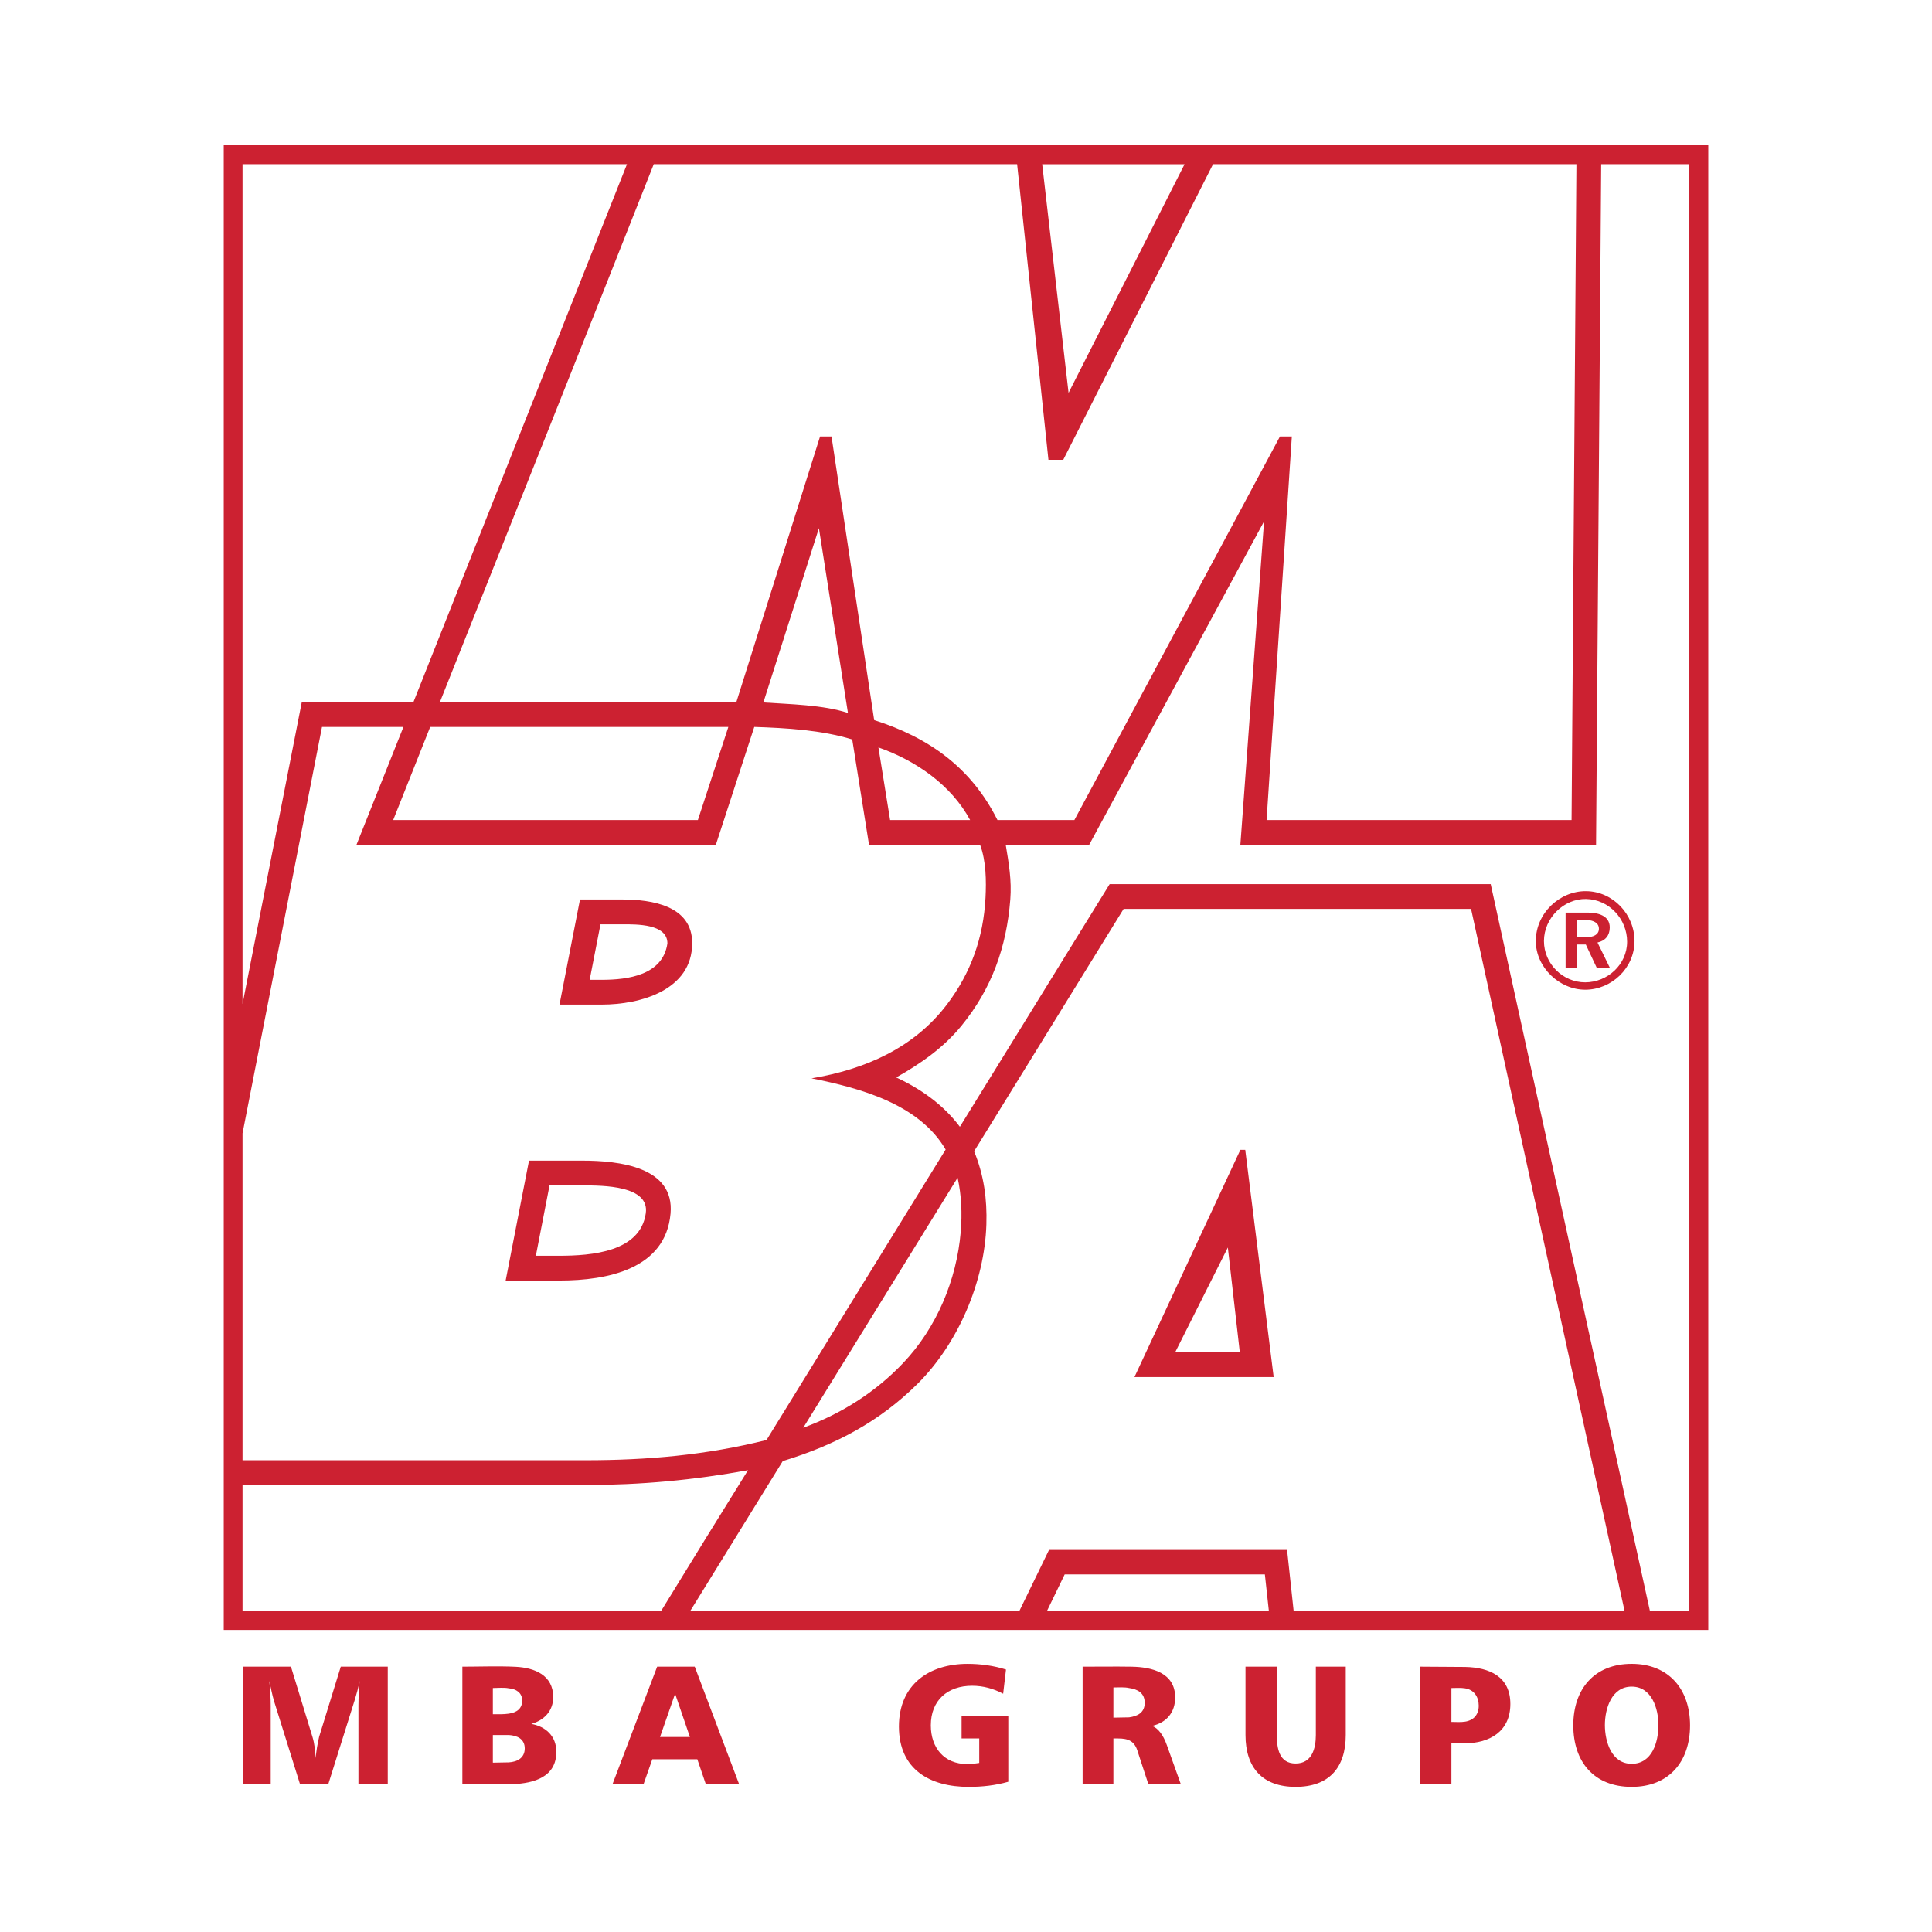 <svg xmlns="http://www.w3.org/2000/svg" width="2500" height="2500" viewBox="0 0 192.756 192.756"><g fill-rule="evenodd" clip-rule="evenodd"><path fill="#fff" d="M0 0h192.756v192.756H0V0z"/><path d="M24.283 166.285h4.745l2.159 7.047c.201.67.263 1.381.312 2.074.048-.727.184-1.422.341-2.131l2.159-6.99h4.688v11.734h-2.926v-7.869c0-.82.062-1.629.113-2.443-.106.643-.295 1.279-.483 1.902l-2.642 8.41h-2.812l-2.586-8.268c-.202-.676-.324-1.359-.483-2.045.087.828.142 1.666.142 2.5v7.812h-2.728v-11.733h.001zm138.508 9.69c2.053 0 2.67-2.193 2.67-3.865 0-1.639-.666-3.834-2.67-3.834-2.006 0-2.672 2.197-2.672 3.834 0 1.642.654 3.865 2.672 3.865zm0-9.973c3.701 0 5.824 2.543 5.824 6.137 0 3.617-2.098 6.137-5.824 6.137-3.762 0-5.824-2.5-5.824-6.137 0-3.612 2.09-6.137 5.824-6.137zm1.818-5.285h3.92V16.384h-8.779l-.512 67.905h-35.486l2.363-32.271-17.449 32.271h-8.324c.311 1.866.604 3.55.455 5.455-.375 4.761-1.848 8.899-4.888 12.616-1.789 2.186-4.067 3.77-6.506 5.143h.028c2.474 1.154 4.688 2.719 6.336 4.914l14.944-24.207h38.016c5.298 24.169 10.584 48.339 15.882 72.507zm5.825-146.236v148.14H22.323V14.481h148.111zm-7.36 79.411c0-2.687-2.164-4.947-4.82-4.979-2.621-.033-5.027 2.179-5.027 4.979 0 2.624 2.359 4.862 4.945 4.852 2.617-.008 4.902-2.164 4.902-4.852zm-4.687-.398c.531 0 1.135-.222 1.135-.824 0-.627-.592-.832-1.135-.881h-1.023v1.733h.768c.085.001.169-.028.255-.028zm0-2.443c.984 0 2.217.266 2.217 1.478 0 .8-.439 1.338-1.223 1.506l1.223 2.501h-1.307l-.91-1.933-.17-.37h-.854v2.302h-1.164v-5.484h2.188zm3.949 2.898c0 2.297-1.963 4.051-4.174 4.059-2.227.01-4.123-1.85-4.123-4.116 0-2.308 1.988-4.238 4.197-4.197 2.319.041 4.1 2.016 4.1 4.254zm-.256 66.768l-15.314-70.035h-34.662L97.188 114.86c.984 2.416 1.301 4.768 1.223 7.303-.178 5.729-2.829 11.912-6.901 15.936-3.771 3.725-8.097 6.047-13.414 7.674l-9.121 14.775-.113.17H101.705l2.955-6.08h23.752l.654 6.08 33.014-.001zM128.887 43.546l-2.52 38.271h30.428l.484-65.433h-36.254L106.08 45.876h-1.477l-3.125-29.492H65.224c-7.066 17.908-14.228 35.779-21.337 53.67h29.577l8.354-26.508h1.143l4.255 28.298c5.492 1.748 9.697 4.763 12.302 9.973h7.672l20.512-38.271h1.185zM146.17 171.77c.859-.133 1.363-.701 1.363-1.592 0-.877-.471-1.596-1.363-1.732-.438-.072-.922-.029-1.363-.029v3.381c.441-.001.927.044 1.363-.028zm0-5.456c2.428.047 4.518.951 4.518 3.693 0 2.74-2.076 3.922-4.547 3.922h-1.334v4.09h-3.125v-11.734l4.488.029zm-19.576-5.597l-.398-3.637h-19.973l-1.762 3.637h22.133zm-2.899-25.799l-1.193-10.455-5.256 10.455h6.449zm.057-20.201h.486l2.836 22.674h-13.891l10.569-22.674zm.512 51.568h3.125v6.818c0 1.33.232 2.842 1.875 2.842 1.619 0 2.018-1.486 2.018-2.842v-6.818h2.984v6.818c0 3.268-1.68 5.172-5.002 5.172-3.312 0-5-1.914-5-5.172v-6.818zm-6.08-149.901h-14.205l2.631 22.813 11.574-22.813zm-5.539 154.958c.852-.113 1.562-.473 1.562-1.447 0-.986-.701-1.363-1.562-1.479-.494-.109-1.059-.057-1.562-.057v3.012c.519 0 1.042-.029 1.562-.029zm.244-5.055c2.031.031 4.357.598 4.357 3.066 0 1.5-.857 2.508-2.301 2.842.596.227 1.107.881 1.477 1.932l1.393 3.893h-3.238l-1.051-3.211c-.307-1.098-.926-1.363-1.99-1.363h-.453v4.574h-3.07v-11.734c1.624-.001 3.251-.024 4.876.001zm-18.4-66.088c2.379-3.145 3.625-6.636 3.835-10.625.088-1.686.059-3.687-.539-5.285H86.704l-1.676-10.512c-3.07-.945-6.582-1.145-9.773-1.25L71.419 84.29H35.563l4.688-11.763h-8.126l-7.927 40.544v32.617h34.199c6.19 0 12.065-.514 18.079-2.018l17.871-28.98c-2.67-4.578-8.609-6.148-13.382-7.104 5.403-.9 10.254-3.066 13.524-7.387zm2.301-18.382c-1.891-3.512-5.441-5.948-9.149-7.246l1.165 7.246h7.984zm-1.25 35.685c.384 1.727.467 3.574.311 5.41-.41 4.805-2.407 9.562-5.739 13.072-2.766 2.912-6.125 5.047-9.971 6.463l15.399-24.945zm.965 58.5c.411 0 .79-.045 1.194-.113v-2.443h-1.762v-2.217h4.66v6.535c-1.291.369-2.611.512-3.95.512-3.827 0-6.961-1.701-6.961-6.023 0-4.189 3.017-6.25 6.848-6.25 1.286 0 2.608.178 3.834.568l-.283 2.414c-.967-.512-2.002-.795-3.097-.795-2.447 0-4.12 1.451-4.12 3.949.001 2.24 1.326 3.863 3.637 3.863zM84.601 71.134l-2.898-18.439-5.54 17.388c2.574.177 5.99.235 8.438 1.051zm-11.933 1.392H42.921l-3.694 9.291h30.4l3.041-9.291zm1.96 74.156c-5.446.99-10.686 1.477-16.232 1.477H24.198v12.559h41.766c2.87-4.691 5.761-9.368 8.664-14.036zm-.88 31.338h-3.324l-.853-2.5h-4.489l-.88 2.5h-3.097l4.46-11.734h3.75l4.433 11.734zM69.06 94.091c0 4.708-5.181 6.137-9.007 6.137H55.82l2.046-10.485h4.205c2.974.001 6.989.619 6.989 4.348zm-.227 79.212l-1.478-4.318-1.505 4.318h2.983zM66.588 94.12c0-1.954-3.083-1.903-4.489-1.903h-2.188l-1.08 5.54h1.193c2.646-.001 6.111-.47 6.564-3.637zm-2.159 26.935c.398-2.777-4.26-2.785-6.308-2.785h-3.295l-1.364 7.018h2.301c3.296-.001 8.114-.39 8.666-4.233zm2.471.027c-.495 5.514-6.238 6.678-11.081 6.678h-5.37l2.33-11.963h5.313c3.694 0 9.227.627 8.808 5.285zM62.554 16.384H24.198v83.788l5.91-30.118h11.137l21.309-53.67zM50.762 175.832c.847-.049 1.592-.443 1.592-1.393 0-.947-.757-1.289-1.592-1.336h-1.59v2.758c.529 0 1.064-.029 1.59-.029zm0-4.859c.747-.113 1.336-.457 1.336-1.307 0-.789-.619-1.166-1.336-1.221-.495-.1-1.088-.029-1.59-.029v2.613c.534 0 1.06.02 1.59-.056zm.678-4.676c1.896.094 3.754.832 3.754 3.029 0 1.373-.905 2.311-2.188 2.67 1.471.264 2.5 1.238 2.5 2.785 0 2.531-2.248 3.129-4.331 3.225l-5.045.014v-11.734c1.764-.001 3.55-.073 5.31.011z" fill="#cc2131"/></g></svg>